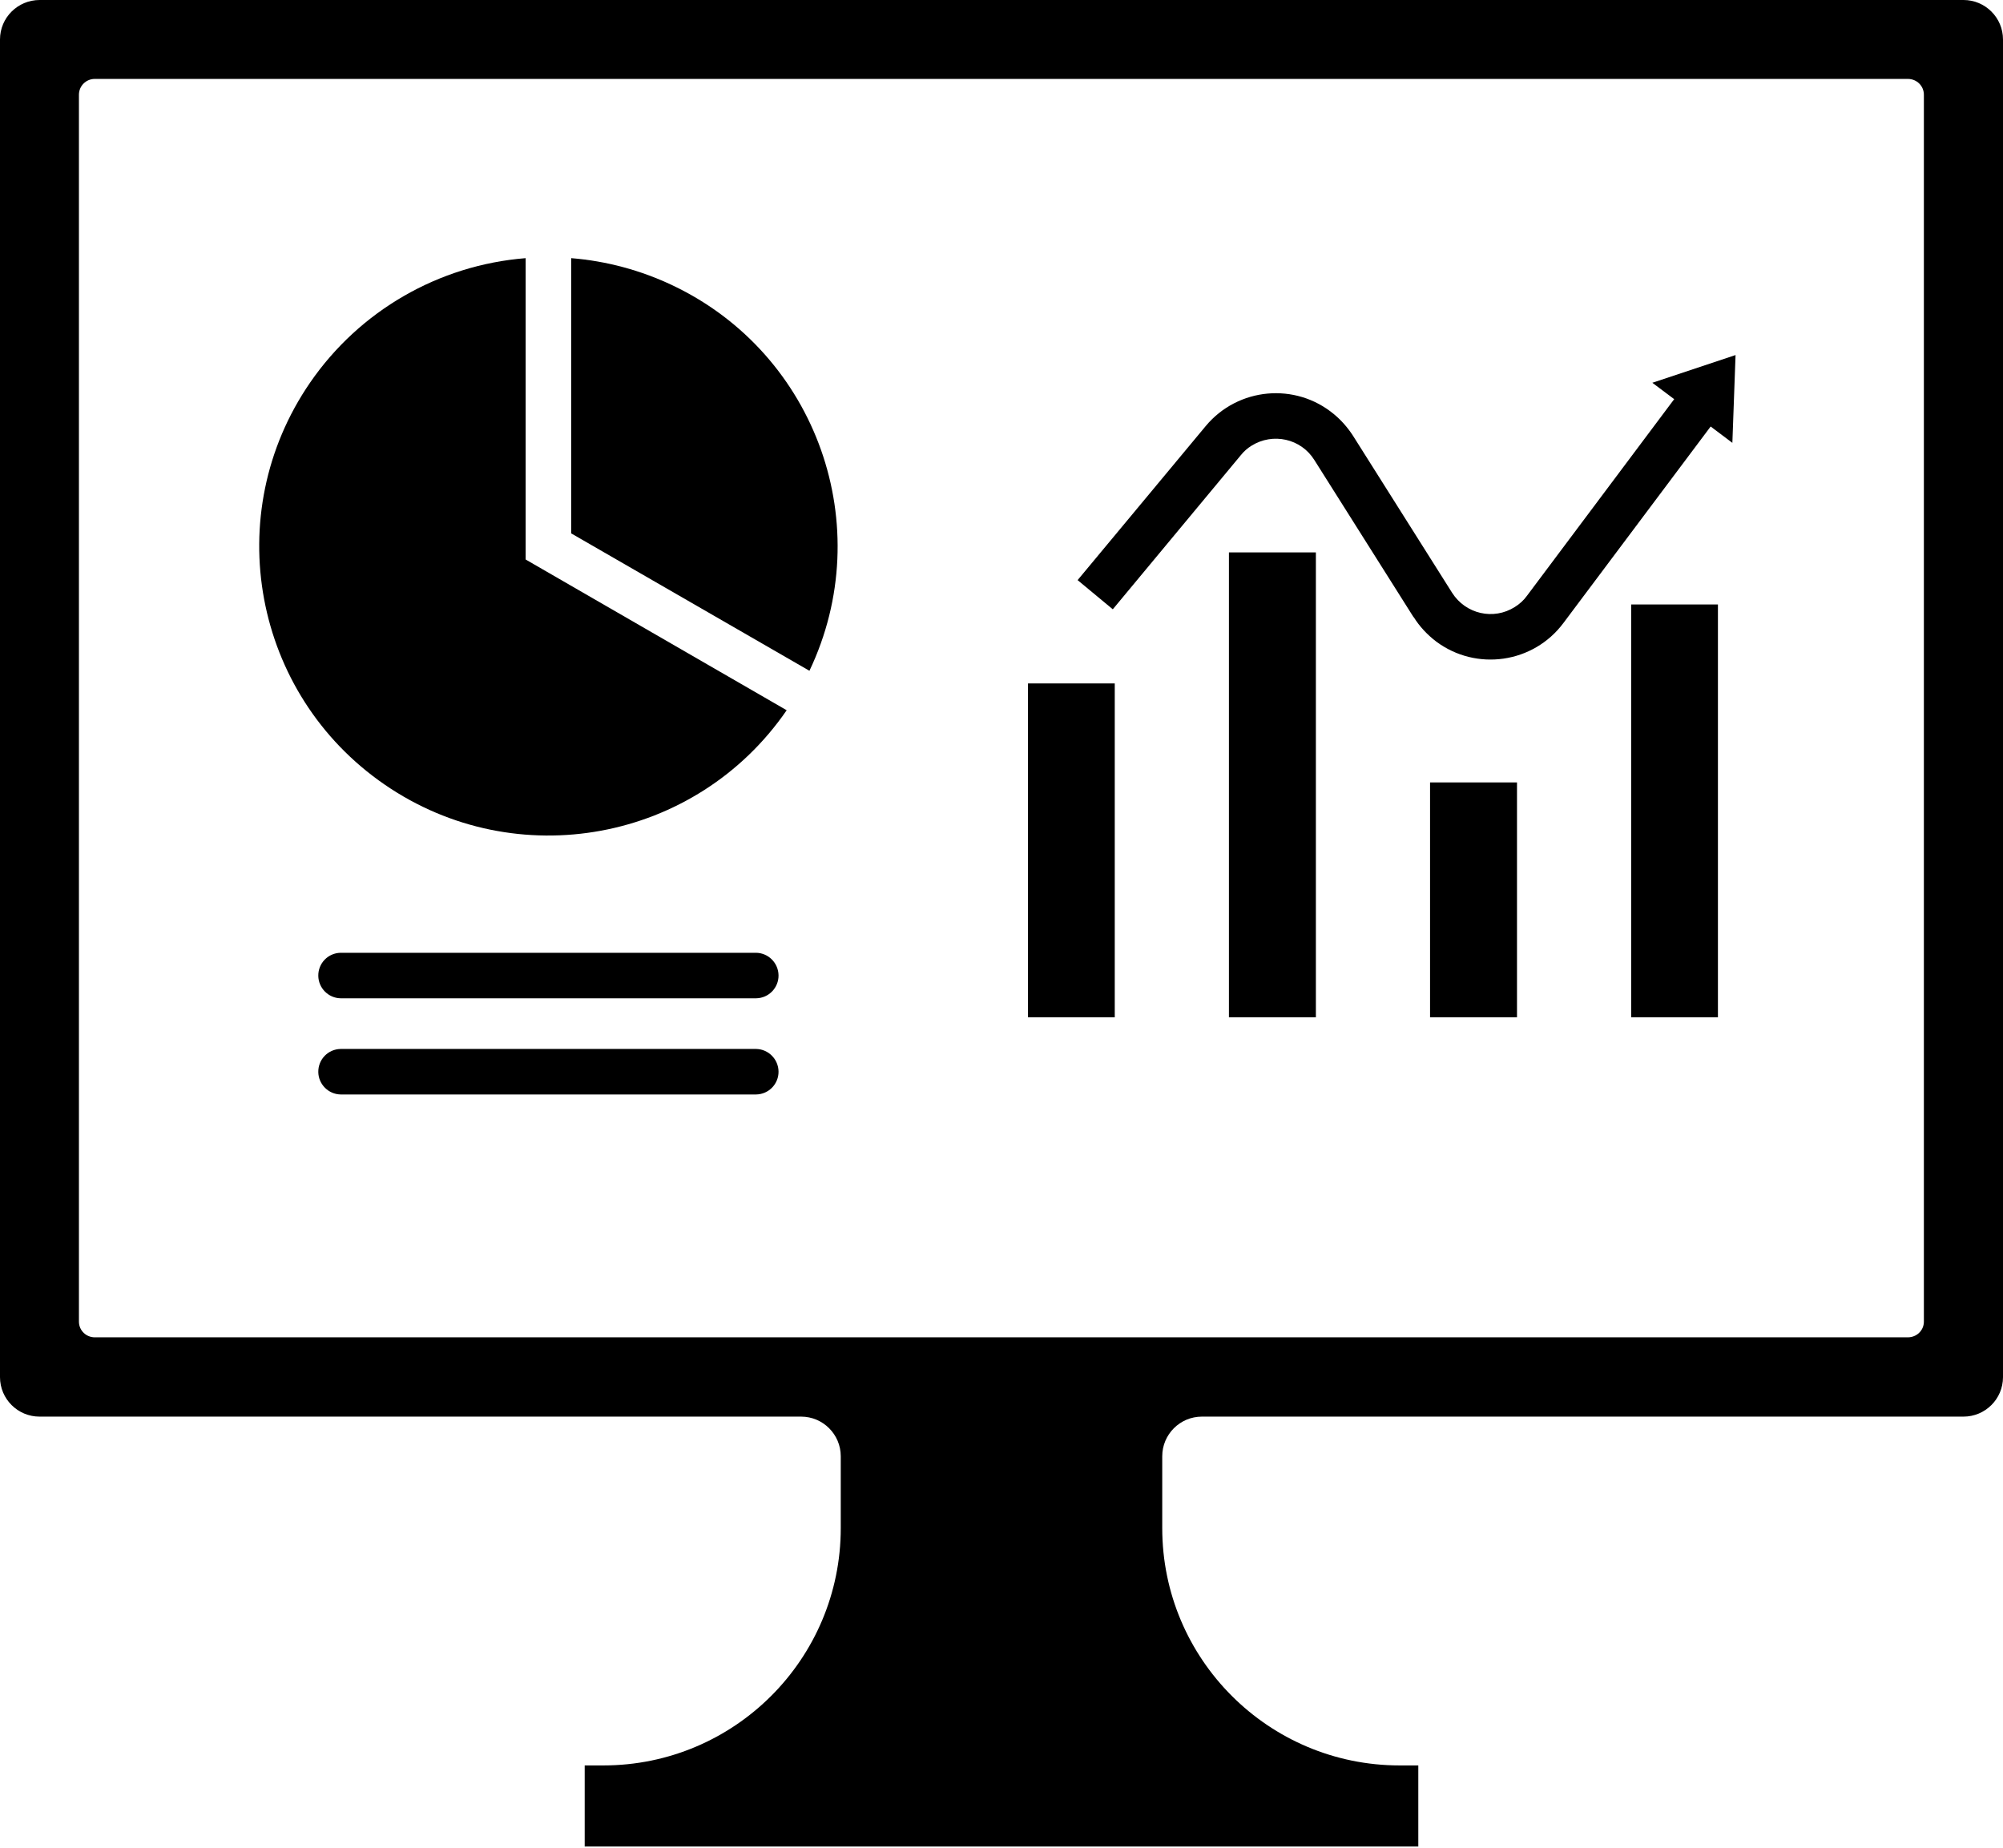 <?xml version="1.0" encoding="UTF-8"?><svg xmlns="http://www.w3.org/2000/svg" xmlns:xlink="http://www.w3.org/1999/xlink" fill="#000000" height="40.6" preserveAspectRatio="xMidYMid meet" version="1" viewBox="0.0 0.0 44.0 40.6" width="44" zoomAndPan="magnify"><g fill="#000000" id="change1_1"><path d="M 2.082 1.734 L 41.91 1.734 C 42.105 1.734 42.262 1.887 42.262 2.082 L 42.262 29.039 C 42.262 29.23 42.105 29.383 41.91 29.383 L 2.082 29.383 C 1.891 29.383 1.734 29.23 1.734 29.039 L 1.734 2.082 C 1.734 1.887 1.891 1.734 2.082 1.734 Z M 0.871 0 C 0.391 0 0 0.387 0 0.867 L 0 30.258 C 0 30.738 0.391 31.125 0.867 31.125 C 0.871 31.125 0.871 31.125 0.871 31.125 L 17.598 31.125 C 18.078 31.125 18.469 31.516 18.469 31.996 L 18.469 33.574 C 18.469 36.453 16.133 38.789 13.254 38.789 L 12.844 38.789 L 12.844 40.57 L 31.156 40.57 L 31.156 38.789 L 30.746 38.789 C 27.867 38.789 25.531 36.453 25.531 33.574 L 25.531 31.996 C 25.531 31.516 25.922 31.125 26.402 31.125 L 43.133 31.125 C 43.609 31.125 44 30.738 44 30.258 L 44 0.867 C 44 0.387 43.609 0 43.133 0 L 0.871 0" fill="inherit"/><path d="M 7.484 23.047 C 7.207 23.051 6.988 23.277 6.992 23.555 C 6.996 23.824 7.215 24.043 7.484 24.047 L 16.609 24.047 C 16.887 24.043 17.105 23.816 17.102 23.543 C 17.098 23.27 16.879 23.051 16.609 23.047 L 7.484 23.047" fill="inherit"/><path d="M 7.484 20.934 C 7.207 20.938 6.988 21.164 6.992 21.441 C 6.996 21.711 7.215 21.93 7.484 21.934 L 16.609 21.934 C 16.887 21.93 17.105 21.703 17.102 21.43 C 17.098 21.156 16.879 20.938 16.609 20.934 L 7.484 20.934" fill="inherit"/><path d="M 12.547 5.672 L 12.547 11.719 L 17.781 14.738 C 19.289 11.57 17.949 7.781 14.781 6.273 C 14.078 5.938 13.32 5.734 12.547 5.672" fill="inherit"/><path d="M 11.547 5.672 L 11.547 12.293 L 17.281 15.605 C 15.293 18.496 11.34 19.227 8.449 17.238 C 5.559 15.25 4.824 11.297 6.812 8.406 C 7.898 6.828 9.637 5.824 11.547 5.672" fill="inherit"/><path d="M 31.051 13.559 L 28.871 10.105 C 28.578 9.637 27.961 9.5 27.492 9.793 C 27.402 9.848 27.324 9.918 27.258 10 L 24.445 13.387 L 23.672 12.746 L 26.488 9.359 C 27.195 8.512 28.457 8.395 29.305 9.102 C 29.465 9.234 29.605 9.395 29.719 9.57 L 31.898 13.023 C 32.195 13.492 32.809 13.633 33.277 13.336 C 33.383 13.27 33.473 13.188 33.543 13.09 L 36.777 8.77 L 36.297 8.41 L 38.125 7.801 L 38.055 9.73 L 37.578 9.371 L 34.344 13.688 C 33.684 14.574 32.43 14.754 31.547 14.094 C 31.352 13.945 31.184 13.766 31.055 13.559 L 31.051 13.559" fill="inherit"/><path d="M 35.832 13.281 L 37.738 13.281 L 37.738 22.352 L 35.832 22.352 L 35.832 13.281" fill="inherit"/><path d="M 31.414 22.352 L 31.414 17.191 L 33.324 17.191 L 33.324 22.352 L 31.414 22.352" fill="inherit"/><path d="M 26.996 22.352 L 26.996 12.137 L 28.906 12.137 L 28.906 22.352 L 26.996 22.352" fill="inherit"/><path d="M 24.488 22.352 L 22.582 22.352 L 22.582 15.016 L 24.488 15.016 L 24.488 22.352" fill="inherit"/></g></svg>